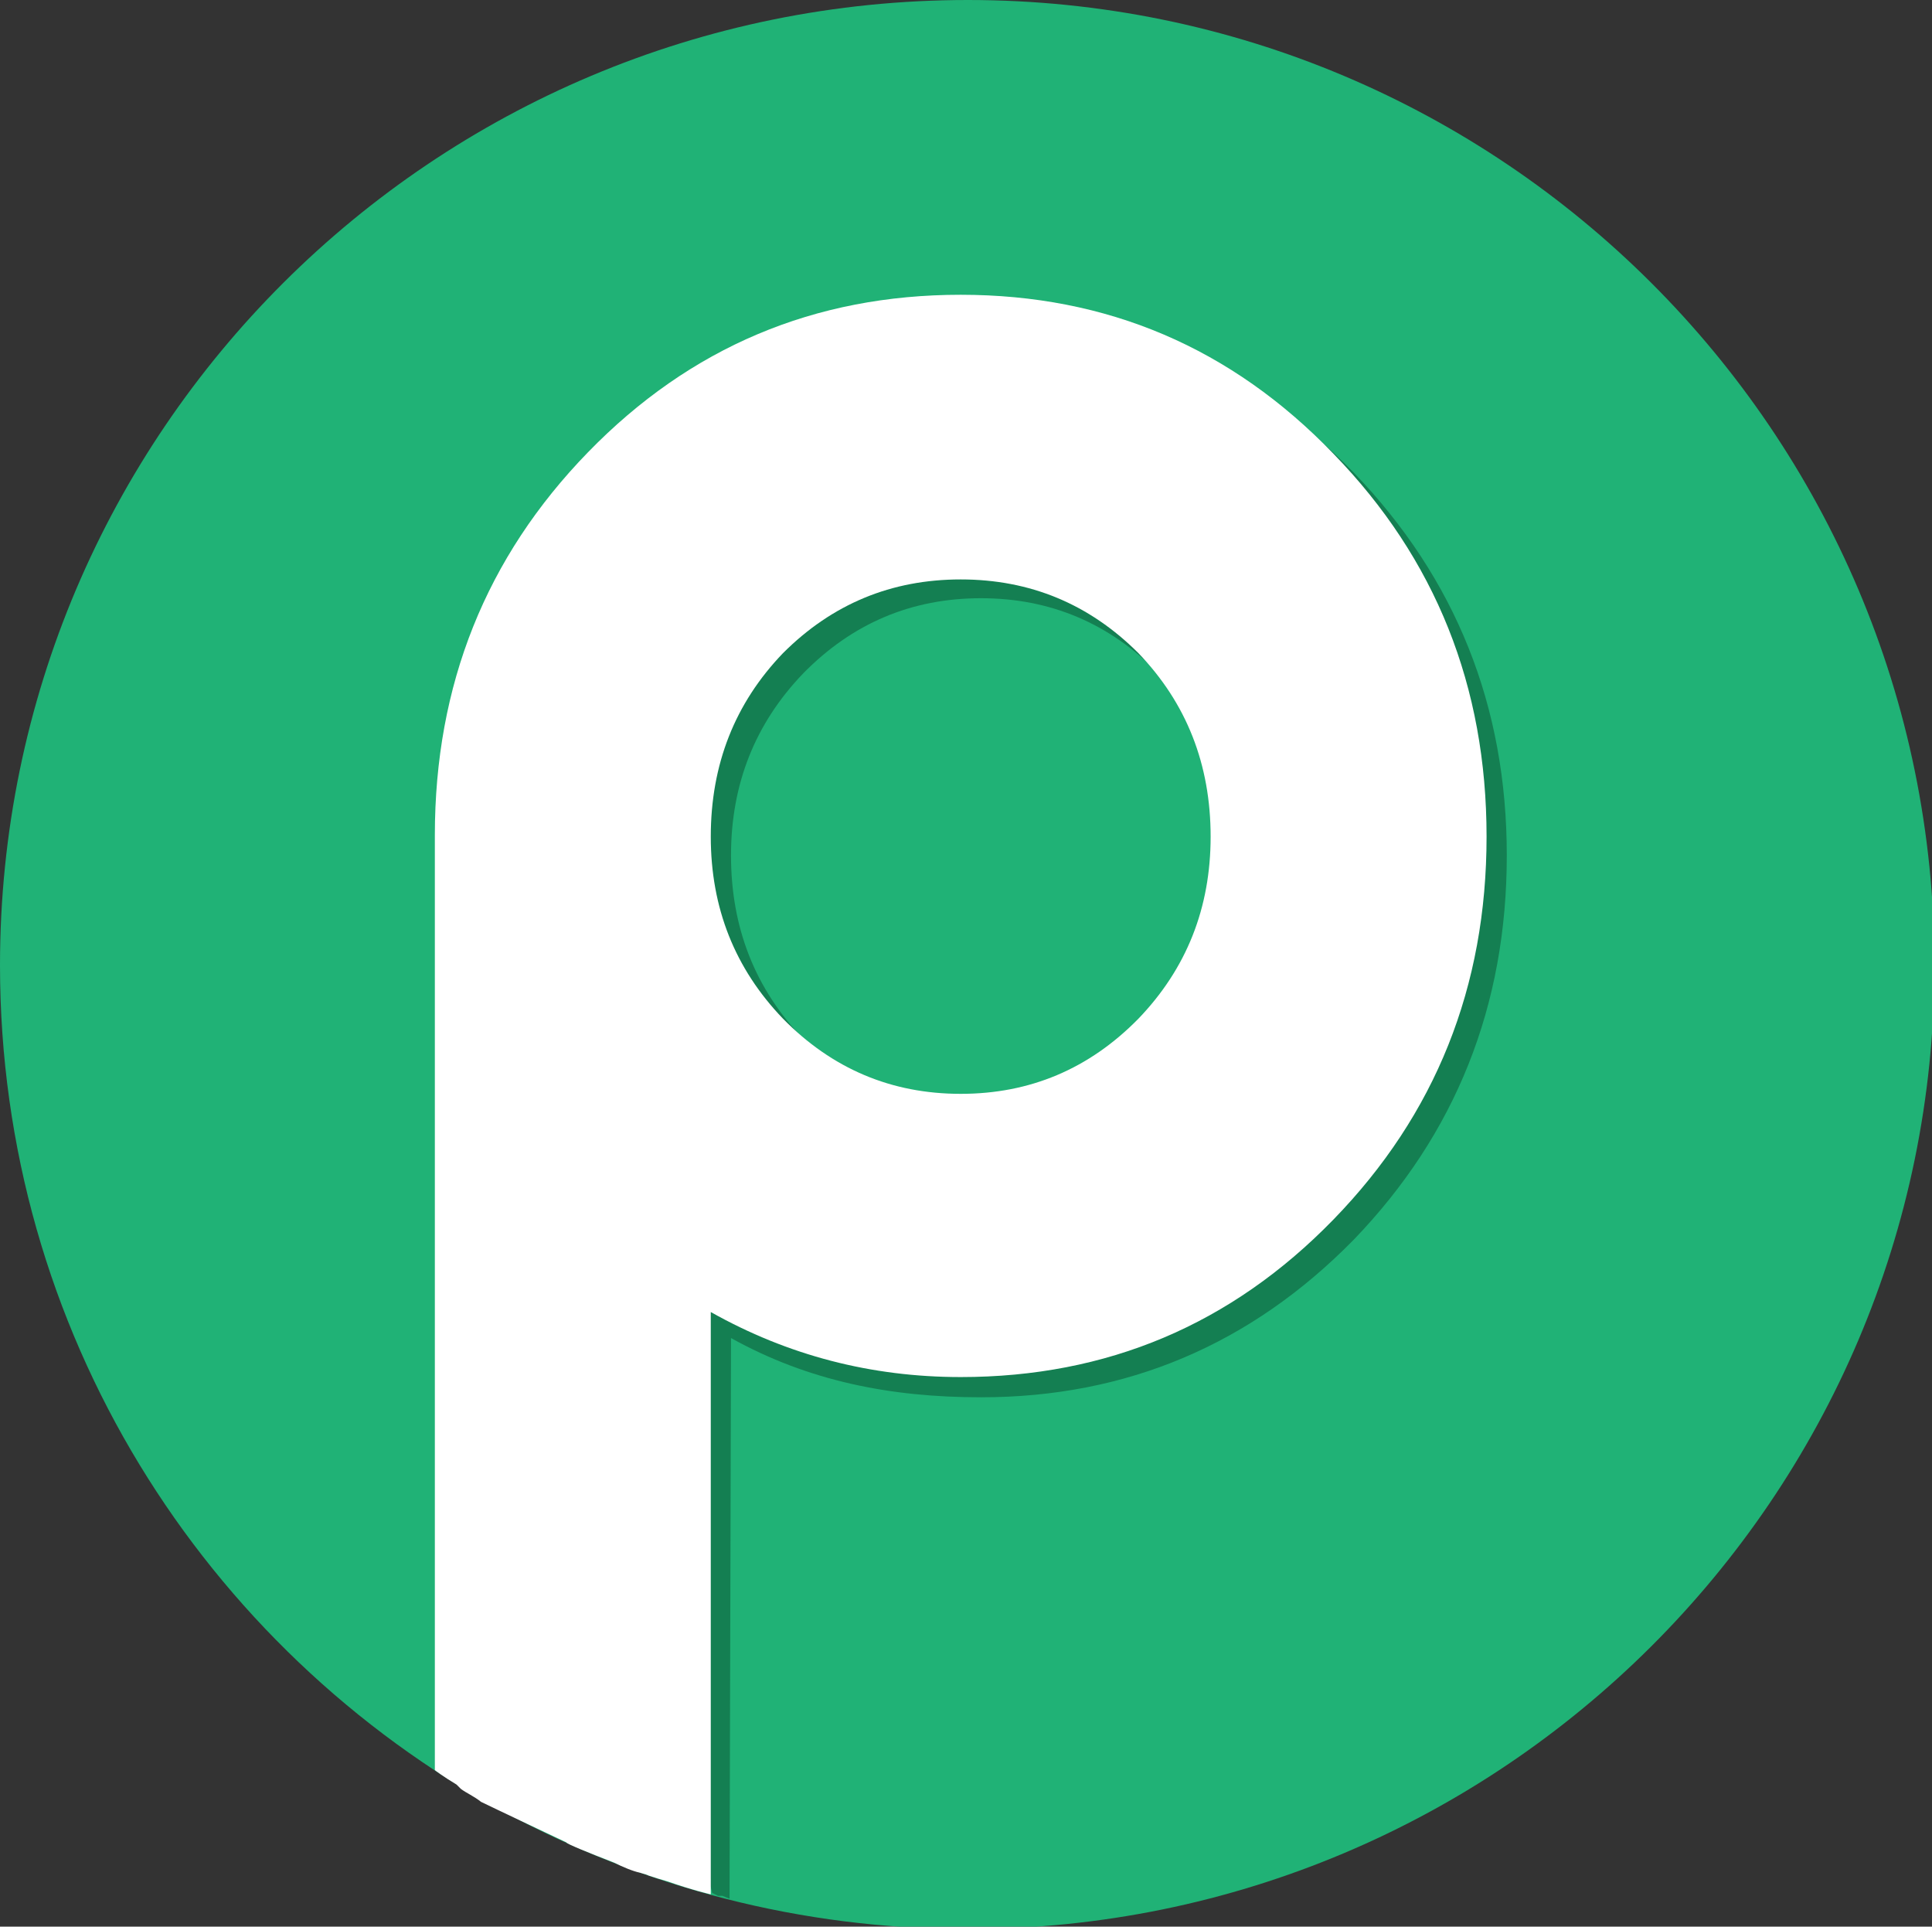 <?xml version="1.0" encoding="UTF-8" standalone="no"?>
<svg xmlns:inkscape="http://www.inkscape.org/namespaces/inkscape" xmlns:sodipodi="http://sodipodi.sourceforge.net/DTD/sodipodi-0.dtd" xmlns="http://www.w3.org/2000/svg" xmlns:svg="http://www.w3.org/2000/svg" version="1.2" viewBox="0 0 30.09 30" width="30.09" height="30" id="svg11" sodipodi:docname="Pabbly-svg.svg" inkscape:version="1.2 (dc2aedaf03, 2022-05-15)">
  <rect x="0" y="0" width="30.09" height="30" fill="#333333" stroke="none"/>
  <defs id="defs15"></defs>
  <title id="title2">Pabbly-svg</title>
  <style id="style4">
		.s0 { fill: #20b276 } 
		.s1 { fill: #147f52 } 
		.s2 { fill: #ffffff } 
	</style>
  <g id="g301" transform="scale(0.225)">
    <path id="Layer" class="s0" d="m 133.9,66.8 c 0,36.8 -30,66.7 -66.9,66.7 -11.6,0 -22.5,-2.9 -32.1,-8.1 C 14.1,114.1 0,92.1 0,66.8 0,29.9 30,0 67,0 c 36.9,0 66.9,29.9 66.9,66.8 z"></path>
    <path id="path7" fill-rule="evenodd" class="s1" d="M 93.7,85.8 Q 83,96.7 67.9,96.7 C 61.7,96.7 56,95.6 50.6,92.6 L 50.5,131.4 50,131.2 H 49.7 L 49.3,131 49.2,130.6 49,130.3 49.2,130.1 31.5,109 V 59.2 q 0,-15.6 10.6,-26.5 10.6,-10.9 25.8,-10.9 15.1,0 25.8,10.9 10.6,11 10.6,26.5 0,15.6 -10.6,26.6 z M 80.2,46.6 q -5.1,-5.2 -12.3,-5.2 -7.2,0 -12.3,5.2 -5,5.2 -5,12.6 0,7.5 5,12.7 5.1,5.2 12.3,5.2 7.2,0 12.3,-5.2 5,-5.2 5,-12.7 0,-7.4 -5,-12.6 z"></path>
    <path id="path9" fill-rule="evenodd" class="s2" d="m 92.3,84.4 q -10.6,10.9 -25.8,10.9 -9.3,0 -17.3,-4.5 v 40.3 c 0,0 -1.3,-0.3 -3,-0.9 q -0.7,-0.2 -1.3,-0.4 c -0.2,-0.1 -0.3,-0.1 -0.6,-0.2 -0.5,-0.1 -1.2,-0.4 -1.8,-0.7 -1.8,-0.7 -3.3,-1.3 -3.3,-1.4 0,0 -5.3,-2.5 -5.9,-2.8 -0.5,-0.4 -1,-0.6 -1.4,-0.9 -0.1,-0.1 -0.2,-0.2 -0.3,-0.3 -1,-0.6 -1.5,-1 -1.5,-1 V 57.8 q 0,-15.6 10.6,-26.5 10.6,-10.9 25.8,-10.9 15.2,0 25.8,11 10.6,10.9 10.6,26.5 0,15.6 -10.6,26.5 z M 78.8,45.2 q -5.1,-5.1 -12.3,-5.1 -7.2,0 -12.3,5.1 -5,5.2 -5,12.7 0,7.4 5,12.6 5.1,5.2 12.3,5.2 7.2,0 12.3,-5.2 5,-5.2 5,-12.6 0,-7.5 -5,-12.7 z"></path>
  </g>
</svg>
